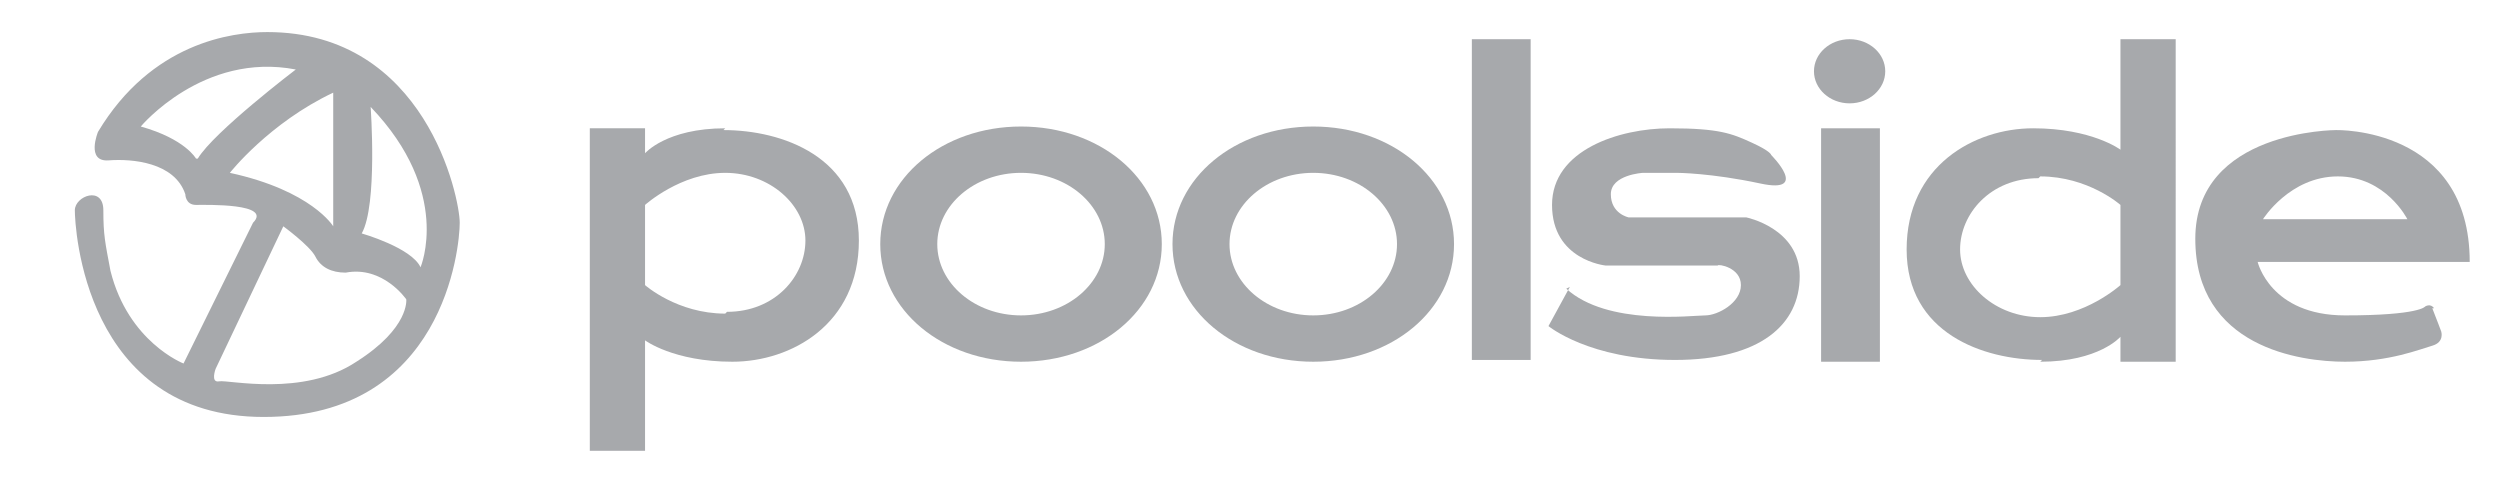 <?xml version="1.0" encoding="UTF-8"?>
<svg id="Layer_2" data-name="Layer 2" xmlns="http://www.w3.org/2000/svg" version="1.1" viewBox="0 0 140.3 28">
  <defs>
    <style>
      .cls-1 {
        fill: #a7a9ac;
        stroke-width: 0px;
      }
    </style>
  </defs>
  <path class="cls-1" d="M15,1.8c-2,0-6.5.6-9.5,5.6,0,0-.7,1.7.6,1.6s3.7.1,4.3,1.9c0,0,0,.6.6.6s4.3-.1,3.2,1l-3.9,7.9s-3.1-1.2-4.1-5.2c-.3-1.6-.4-2-.4-3.4s-1.6-.8-1.6,0c0,.9.5,11.6,10.6,11.6s11-9.5,11-10.9S23.9,1.8,15,1.8ZM11,8.9s-.6-1.1-3.1-1.8c0,0,3.5-4.2,8.7-3.2,0,0-4.6,3.5-5.5,5ZM12.9,9.7s2.2-2.8,5.8-4.5v7.5s-1.2-2-5.8-3ZM20,20.3c-3,2-7.2,1-7.7,1.1s-.2-.7-.2-.7l3.8-8s1.5,1.1,1.8,1.7c.3.6.9.9,1.7.9,2.1-.4,3.4,1.5,3.4,1.5,0,0,.2,1.6-2.8,3.5ZM20.3,13.1c.9-1.6.5-7.1.5-7.1,4.6,4.8,2.8,9,2.8,9-.5-1.1-3.3-1.9-3.3-1.9Z"/>
  <path class="cls-1" d="M40.7,7.2c-3.3,0-4.5,1.4-4.5,1.4v-1.4h-3.1v18.1h3.1v-6.2s1.6,1.2,4.9,1.2,7.1-2.1,7.1-6.8-4.3-6.2-7.6-6.2ZM40.7,17.6c-2.7,0-4.5-1.6-4.5-1.6v-4.5s2-1.8,4.5-1.8,4.5,1.8,4.5,3.8-1.7,4-4.4,4Z"/>
  <path class="cls-1" d="M114.5,20.3c3.3,0,4.5-1.4,4.5-1.4v1.4h3.1V2.2h-3.1v6.2s-1.6-1.2-4.9-1.2-7.1,2.1-7.1,6.8,4.3,6.2,7.6,6.2ZM114.5,9.9c2.7,0,4.5,1.6,4.5,1.6v4.5s-2,1.8-4.5,1.8-4.5-1.8-4.5-3.8,1.7-4,4.4-4Z"/>
  <path class="cls-1" d="M57.3,7.1c-4.4,0-7.9,2.9-7.9,6.6s3.5,6.6,7.9,6.6,7.9-2.9,7.9-6.6-3.5-6.6-7.9-6.6ZM57.3,17.7c-2.6,0-4.7-1.8-4.7-4s2.1-4,4.7-4,4.7,1.8,4.7,4-2.1,4-4.7,4Z"/>
  <path class="cls-1" d="M73.7,7.1c-4.4,0-7.9,2.9-7.9,6.6s3.5,6.6,7.9,6.6,7.9-2.9,7.9-6.6-3.5-6.6-7.9-6.6ZM73.7,17.7c-2.6,0-4.7-1.8-4.7-4s2.1-4,4.7-4,4.7,1.8,4.7,4-2.1,4-4.7,4Z"/>
  <rect class="cls-1" x="82.6" y="2.2" width="3.3" height="18"/>
  <path class="cls-1" d="M88.1,16.1l-1.2,2.2s2.3,1.9,7.1,1.9,7-2,7-4.7-3-3.3-3-3.3h-6.6s-1-.2-1-1.3,1.8-1.2,1.8-1.2h1.9s1.9,0,4.7.6.6-1.6.6-1.6c0,0,0-.2-1.1-.7s-1.8-.8-4.6-.8-6.6,1.2-6.6,4.3,3,3.4,3,3.4h6.3c0-.1,1.3.1,1.3,1.1s-1.3,1.7-2,1.7-5.5.6-7.8-1.5Z"/>
  <rect class="cls-1" x="102.2" y="7.2" width="3.3" height="13.1"/>
  <ellipse class="cls-1" cx="103.8" cy="4" rx="2" ry="1.8"/>
  <path class="cls-1" d="M136.6,17.3c-.2-.3-.5-.1-.5-.1,0,0-.3.5-4.5.5s-4.9-3-4.9-3h11.9c0-7.6-7.5-7.4-7.5-7.4,0,0-7.9,0-7.9,6.1s5.9,6.9,8.4,6.9,4.2-.7,4.9-.9.5-.8.5-.8c0,0-.3-.8-.5-1.3ZM131.2,9.9c2.7,0,3.9,2.4,3.9,2.4h-8.1s1.5-2.4,4.2-2.4Z"/>
</svg>